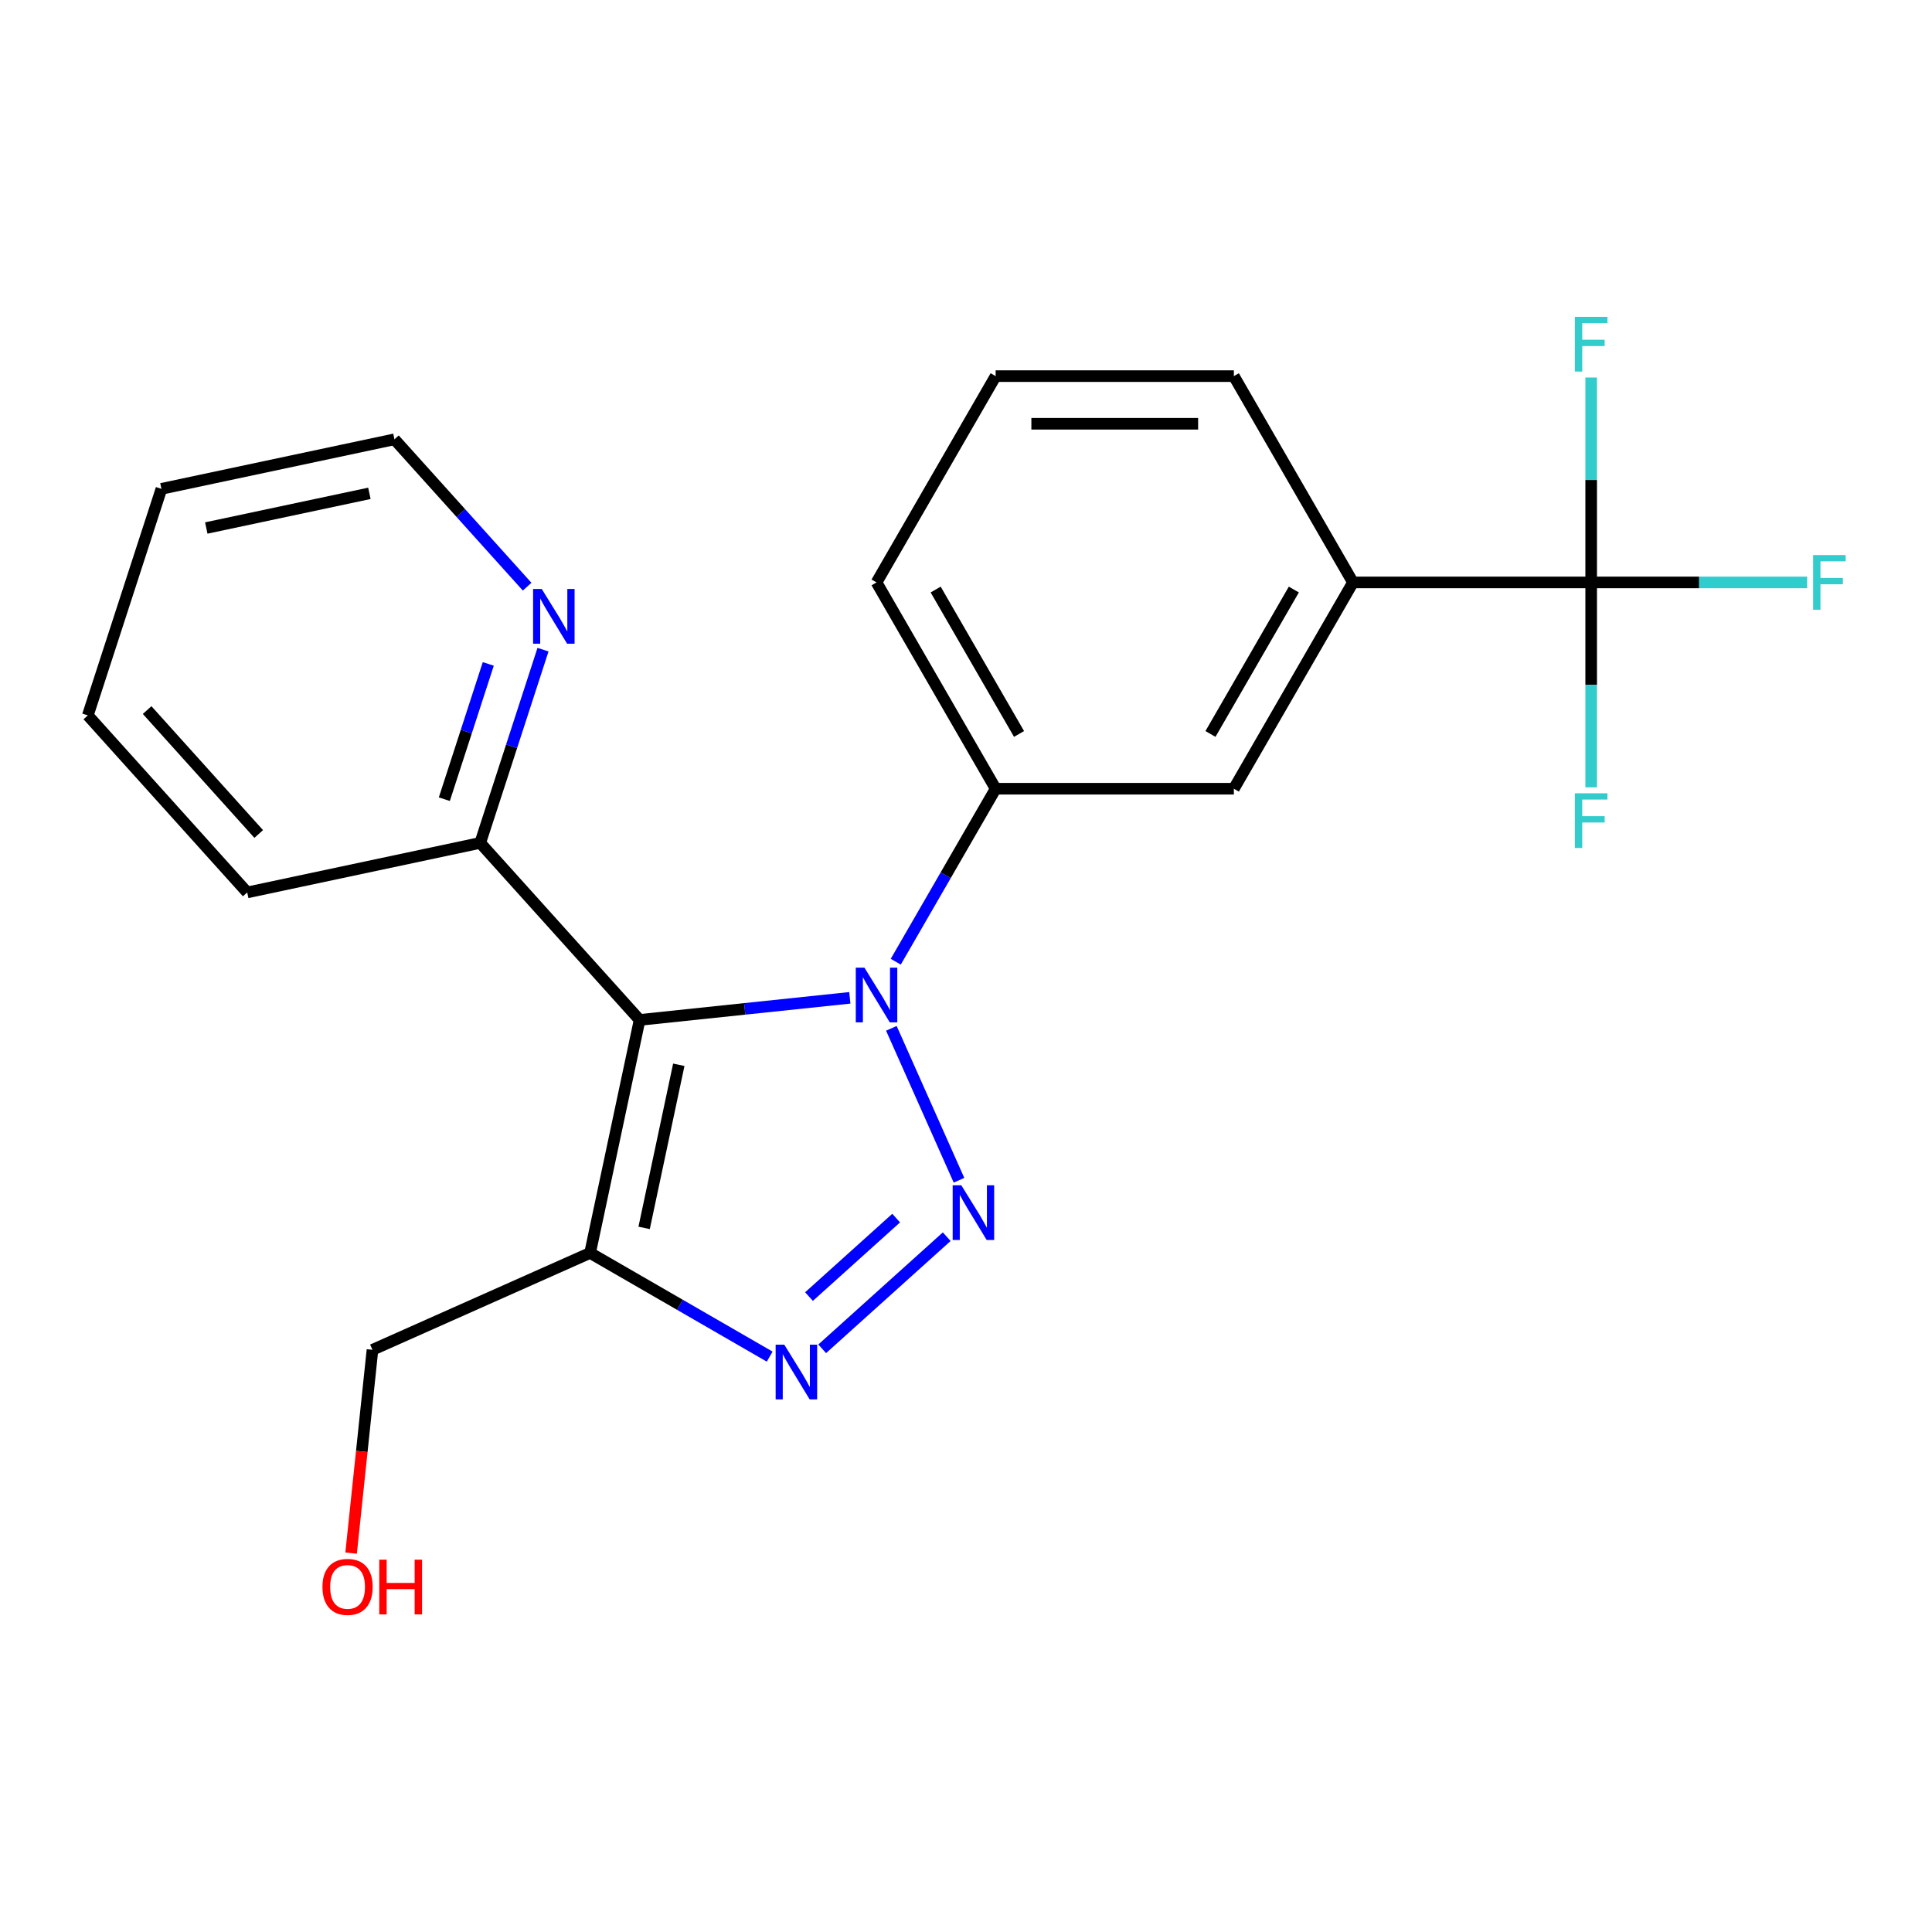 <?xml version='1.0' encoding='iso-8859-1'?>
<svg version='1.1' baseProfile='full'
              xmlns='http://www.w3.org/2000/svg'
                      xmlns:rdkit='http://www.rdkit.org/xml'
                      xmlns:xlink='http://www.w3.org/1999/xlink'
                  xml:space='preserve'
width='1000px' height='1000px' viewBox='0 0 1000 1000'>
<!-- END OF HEADER -->
<rect style='opacity:1.0;fill:#FFFFFF;stroke:none' width='1000' height='1000' x='0' y='0'> </rect>
<path class='bond-0' d='M 461.369,532.266 L 496.376,610.893' style='fill:none;fill-rule:evenodd;stroke:#0000FF;stroke-width:6px;stroke-linecap:butt;stroke-linejoin:miter;stroke-opacity:1' />
<path class='bond-1' d='M 439.869,516.476 L 385.468,522.194' style='fill:none;fill-rule:evenodd;stroke:#0000FF;stroke-width:6px;stroke-linecap:butt;stroke-linejoin:miter;stroke-opacity:1' />
<path class='bond-1' d='M 385.468,522.194 L 331.067,527.912' style='fill:none;fill-rule:evenodd;stroke:#000000;stroke-width:6px;stroke-linecap:butt;stroke-linejoin:miter;stroke-opacity:1' />
<path class='bond-5' d='M 463.647,497.781 L 489.494,453.012' style='fill:none;fill-rule:evenodd;stroke:#0000FF;stroke-width:6px;stroke-linecap:butt;stroke-linejoin:miter;stroke-opacity:1' />
<path class='bond-5' d='M 489.494,453.012 L 515.342,408.243' style='fill:none;fill-rule:evenodd;stroke:#000000;stroke-width:6px;stroke-linecap:butt;stroke-linejoin:miter;stroke-opacity:1' />
<path class='bond-2' d='M 490.02,640.11 L 425.57,698.14' style='fill:none;fill-rule:evenodd;stroke:#0000FF;stroke-width:6px;stroke-linecap:butt;stroke-linejoin:miter;stroke-opacity:1' />
<path class='bond-2' d='M 463.852,630.488 L 418.737,671.11' style='fill:none;fill-rule:evenodd;stroke:#0000FF;stroke-width:6px;stroke-linecap:butt;stroke-linejoin:miter;stroke-opacity:1' />
<path class='bond-3' d='M 331.067,527.912 L 305.432,648.517' style='fill:none;fill-rule:evenodd;stroke:#000000;stroke-width:6px;stroke-linecap:butt;stroke-linejoin:miter;stroke-opacity:1' />
<path class='bond-3' d='M 351.343,551.13 L 333.398,635.554' style='fill:none;fill-rule:evenodd;stroke:#000000;stroke-width:6px;stroke-linecap:butt;stroke-linejoin:miter;stroke-opacity:1' />
<path class='bond-7' d='M 331.067,527.912 L 248.564,436.282' style='fill:none;fill-rule:evenodd;stroke:#000000;stroke-width:6px;stroke-linecap:butt;stroke-linejoin:miter;stroke-opacity:1' />
<path class='bond-22' d='M 398.39,702.187 L 351.911,675.352' style='fill:none;fill-rule:evenodd;stroke:#0000FF;stroke-width:6px;stroke-linecap:butt;stroke-linejoin:miter;stroke-opacity:1' />
<path class='bond-22' d='M 351.911,675.352 L 305.432,648.517' style='fill:none;fill-rule:evenodd;stroke:#000000;stroke-width:6px;stroke-linecap:butt;stroke-linejoin:miter;stroke-opacity:1' />
<path class='bond-13' d='M 305.432,648.517 L 192.792,698.668' style='fill:none;fill-rule:evenodd;stroke:#000000;stroke-width:6px;stroke-linecap:butt;stroke-linejoin:miter;stroke-opacity:1' />
<path class='bond-4' d='M 823.592,301.462 L 700.292,301.462' style='fill:none;fill-rule:evenodd;stroke:#000000;stroke-width:6px;stroke-linecap:butt;stroke-linejoin:miter;stroke-opacity:1' />
<path class='bond-10' d='M 823.592,301.462 L 879.49,301.462' style='fill:none;fill-rule:evenodd;stroke:#000000;stroke-width:6px;stroke-linecap:butt;stroke-linejoin:miter;stroke-opacity:1' />
<path class='bond-10' d='M 879.49,301.462 L 935.389,301.462' style='fill:none;fill-rule:evenodd;stroke:#33CCCC;stroke-width:6px;stroke-linecap:butt;stroke-linejoin:miter;stroke-opacity:1' />
<path class='bond-11' d='M 823.592,301.462 L 823.592,354.491' style='fill:none;fill-rule:evenodd;stroke:#000000;stroke-width:6px;stroke-linecap:butt;stroke-linejoin:miter;stroke-opacity:1' />
<path class='bond-11' d='M 823.592,354.491 L 823.592,407.519' style='fill:none;fill-rule:evenodd;stroke:#33CCCC;stroke-width:6px;stroke-linecap:butt;stroke-linejoin:miter;stroke-opacity:1' />
<path class='bond-12' d='M 823.592,301.462 L 823.592,248.433' style='fill:none;fill-rule:evenodd;stroke:#000000;stroke-width:6px;stroke-linecap:butt;stroke-linejoin:miter;stroke-opacity:1' />
<path class='bond-12' d='M 823.592,248.433 L 823.592,195.405' style='fill:none;fill-rule:evenodd;stroke:#33CCCC;stroke-width:6px;stroke-linecap:butt;stroke-linejoin:miter;stroke-opacity:1' />
<path class='bond-8' d='M 515.342,408.243 L 638.642,408.243' style='fill:none;fill-rule:evenodd;stroke:#000000;stroke-width:6px;stroke-linecap:butt;stroke-linejoin:miter;stroke-opacity:1' />
<path class='bond-14' d='M 515.342,408.243 L 453.692,301.462' style='fill:none;fill-rule:evenodd;stroke:#000000;stroke-width:6px;stroke-linecap:butt;stroke-linejoin:miter;stroke-opacity:1' />
<path class='bond-14' d='M 527.451,379.896 L 484.296,305.149' style='fill:none;fill-rule:evenodd;stroke:#000000;stroke-width:6px;stroke-linecap:butt;stroke-linejoin:miter;stroke-opacity:1' />
<path class='bond-6' d='M 700.292,301.462 L 638.642,408.243' style='fill:none;fill-rule:evenodd;stroke:#000000;stroke-width:6px;stroke-linecap:butt;stroke-linejoin:miter;stroke-opacity:1' />
<path class='bond-6' d='M 669.688,305.149 L 626.533,379.896' style='fill:none;fill-rule:evenodd;stroke:#000000;stroke-width:6px;stroke-linecap:butt;stroke-linejoin:miter;stroke-opacity:1' />
<path class='bond-23' d='M 700.292,301.462 L 638.642,194.681' style='fill:none;fill-rule:evenodd;stroke:#000000;stroke-width:6px;stroke-linecap:butt;stroke-linejoin:miter;stroke-opacity:1' />
<path class='bond-9' d='M 248.564,436.282 L 264.813,386.271' style='fill:none;fill-rule:evenodd;stroke:#000000;stroke-width:6px;stroke-linecap:butt;stroke-linejoin:miter;stroke-opacity:1' />
<path class='bond-9' d='M 264.813,386.271 L 281.063,336.26' style='fill:none;fill-rule:evenodd;stroke:#0000FF;stroke-width:6px;stroke-linecap:butt;stroke-linejoin:miter;stroke-opacity:1' />
<path class='bond-9' d='M 229.986,413.659 L 241.36,378.651' style='fill:none;fill-rule:evenodd;stroke:#000000;stroke-width:6px;stroke-linecap:butt;stroke-linejoin:miter;stroke-opacity:1' />
<path class='bond-9' d='M 241.36,378.651 L 252.735,343.643' style='fill:none;fill-rule:evenodd;stroke:#0000FF;stroke-width:6px;stroke-linecap:butt;stroke-linejoin:miter;stroke-opacity:1' />
<path class='bond-19' d='M 248.564,436.282 L 127.958,461.918' style='fill:none;fill-rule:evenodd;stroke:#000000;stroke-width:6px;stroke-linecap:butt;stroke-linejoin:miter;stroke-opacity:1' />
<path class='bond-18' d='M 272.843,303.666 L 238.502,265.527' style='fill:none;fill-rule:evenodd;stroke:#0000FF;stroke-width:6px;stroke-linecap:butt;stroke-linejoin:miter;stroke-opacity:1' />
<path class='bond-18' d='M 238.502,265.527 L 204.162,227.387' style='fill:none;fill-rule:evenodd;stroke:#000000;stroke-width:6px;stroke-linecap:butt;stroke-linejoin:miter;stroke-opacity:1' />
<path class='bond-15' d='M 192.792,698.668 L 187.262,751.279' style='fill:none;fill-rule:evenodd;stroke:#000000;stroke-width:6px;stroke-linecap:butt;stroke-linejoin:miter;stroke-opacity:1' />
<path class='bond-15' d='M 187.262,751.279 L 181.733,803.89' style='fill:none;fill-rule:evenodd;stroke:#FF0000;stroke-width:6px;stroke-linecap:butt;stroke-linejoin:miter;stroke-opacity:1' />
<path class='bond-17' d='M 453.692,301.462 L 515.342,194.681' style='fill:none;fill-rule:evenodd;stroke:#000000;stroke-width:6px;stroke-linecap:butt;stroke-linejoin:miter;stroke-opacity:1' />
<path class='bond-16' d='M 638.642,194.681 L 515.342,194.681' style='fill:none;fill-rule:evenodd;stroke:#000000;stroke-width:6px;stroke-linecap:butt;stroke-linejoin:miter;stroke-opacity:1' />
<path class='bond-16' d='M 620.147,219.341 L 533.837,219.341' style='fill:none;fill-rule:evenodd;stroke:#000000;stroke-width:6px;stroke-linecap:butt;stroke-linejoin:miter;stroke-opacity:1' />
<path class='bond-24' d='M 204.162,227.387 L 83.556,253.023' style='fill:none;fill-rule:evenodd;stroke:#000000;stroke-width:6px;stroke-linecap:butt;stroke-linejoin:miter;stroke-opacity:1' />
<path class='bond-24' d='M 191.198,255.354 L 106.774,273.299' style='fill:none;fill-rule:evenodd;stroke:#000000;stroke-width:6px;stroke-linecap:butt;stroke-linejoin:miter;stroke-opacity:1' />
<path class='bond-21' d='M 127.958,461.918 L 45.455,370.288' style='fill:none;fill-rule:evenodd;stroke:#000000;stroke-width:6px;stroke-linecap:butt;stroke-linejoin:miter;stroke-opacity:1' />
<path class='bond-21' d='M 133.909,431.673 L 76.156,367.532' style='fill:none;fill-rule:evenodd;stroke:#000000;stroke-width:6px;stroke-linecap:butt;stroke-linejoin:miter;stroke-opacity:1' />
<path class='bond-20' d='M 83.556,253.023 L 45.455,370.288' style='fill:none;fill-rule:evenodd;stroke:#000000;stroke-width:6px;stroke-linecap:butt;stroke-linejoin:miter;stroke-opacity:1' />
<path  class='atom-0' d='M 447.432 500.864
L 456.712 515.864
Q 457.632 517.344, 459.112 520.024
Q 460.592 522.704, 460.672 522.864
L 460.672 500.864
L 464.432 500.864
L 464.432 529.184
L 460.552 529.184
L 450.592 512.784
Q 449.432 510.864, 448.192 508.664
Q 446.992 506.464, 446.632 505.784
L 446.632 529.184
L 442.952 529.184
L 442.952 500.864
L 447.432 500.864
' fill='#0000FF'/>
<path  class='atom-1' d='M 497.582 613.504
L 506.862 628.504
Q 507.782 629.984, 509.262 632.664
Q 510.742 635.344, 510.822 635.504
L 510.822 613.504
L 514.582 613.504
L 514.582 641.824
L 510.702 641.824
L 500.742 625.424
Q 499.582 623.504, 498.342 621.304
Q 497.142 619.104, 496.782 618.424
L 496.782 641.824
L 493.102 641.824
L 493.102 613.504
L 497.582 613.504
' fill='#0000FF'/>
<path  class='atom-3' d='M 405.953 696.007
L 415.233 711.007
Q 416.153 712.487, 417.633 715.167
Q 419.113 717.847, 419.193 718.007
L 419.193 696.007
L 422.953 696.007
L 422.953 724.327
L 419.073 724.327
L 409.113 707.927
Q 407.953 706.007, 406.713 703.807
Q 405.513 701.607, 405.153 700.927
L 405.153 724.327
L 401.473 724.327
L 401.473 696.007
L 405.953 696.007
' fill='#0000FF'/>
<path  class='atom-10' d='M 280.406 304.857
L 289.686 319.857
Q 290.606 321.337, 292.086 324.017
Q 293.566 326.697, 293.646 326.857
L 293.646 304.857
L 297.406 304.857
L 297.406 333.177
L 293.526 333.177
L 283.566 316.777
Q 282.406 314.857, 281.166 312.657
Q 279.966 310.457, 279.606 309.777
L 279.606 333.177
L 275.926 333.177
L 275.926 304.857
L 280.406 304.857
' fill='#0000FF'/>
<path  class='atom-11' d='M 938.471 287.302
L 955.311 287.302
L 955.311 290.542
L 942.271 290.542
L 942.271 299.142
L 953.871 299.142
L 953.871 302.422
L 942.271 302.422
L 942.271 315.622
L 938.471 315.622
L 938.471 287.302
' fill='#33CCCC'/>
<path  class='atom-12' d='M 815.172 410.602
L 832.012 410.602
L 832.012 413.842
L 818.972 413.842
L 818.972 422.442
L 830.572 422.442
L 830.572 425.722
L 818.972 425.722
L 818.972 438.922
L 815.172 438.922
L 815.172 410.602
' fill='#33CCCC'/>
<path  class='atom-13' d='M 815.172 164.002
L 832.012 164.002
L 832.012 167.242
L 818.972 167.242
L 818.972 175.842
L 830.572 175.842
L 830.572 179.122
L 818.972 179.122
L 818.972 192.322
L 815.172 192.322
L 815.172 164.002
' fill='#33CCCC'/>
<path  class='atom-16' d='M 166.904 821.372
Q 166.904 814.572, 170.264 810.772
Q 173.624 806.972, 179.904 806.972
Q 186.184 806.972, 189.544 810.772
Q 192.904 814.572, 192.904 821.372
Q 192.904 828.252, 189.504 832.172
Q 186.104 836.052, 179.904 836.052
Q 173.664 836.052, 170.264 832.172
Q 166.904 828.292, 166.904 821.372
M 179.904 832.852
Q 184.224 832.852, 186.544 829.972
Q 188.904 827.052, 188.904 821.372
Q 188.904 815.812, 186.544 813.012
Q 184.224 810.172, 179.904 810.172
Q 175.584 810.172, 173.224 812.972
Q 170.904 815.772, 170.904 821.372
Q 170.904 827.092, 173.224 829.972
Q 175.584 832.852, 179.904 832.852
' fill='#FF0000'/>
<path  class='atom-16' d='M 196.304 807.292
L 200.144 807.292
L 200.144 819.332
L 214.624 819.332
L 214.624 807.292
L 218.464 807.292
L 218.464 835.612
L 214.624 835.612
L 214.624 822.532
L 200.144 822.532
L 200.144 835.612
L 196.304 835.612
L 196.304 807.292
' fill='#FF0000'/>
</svg>

